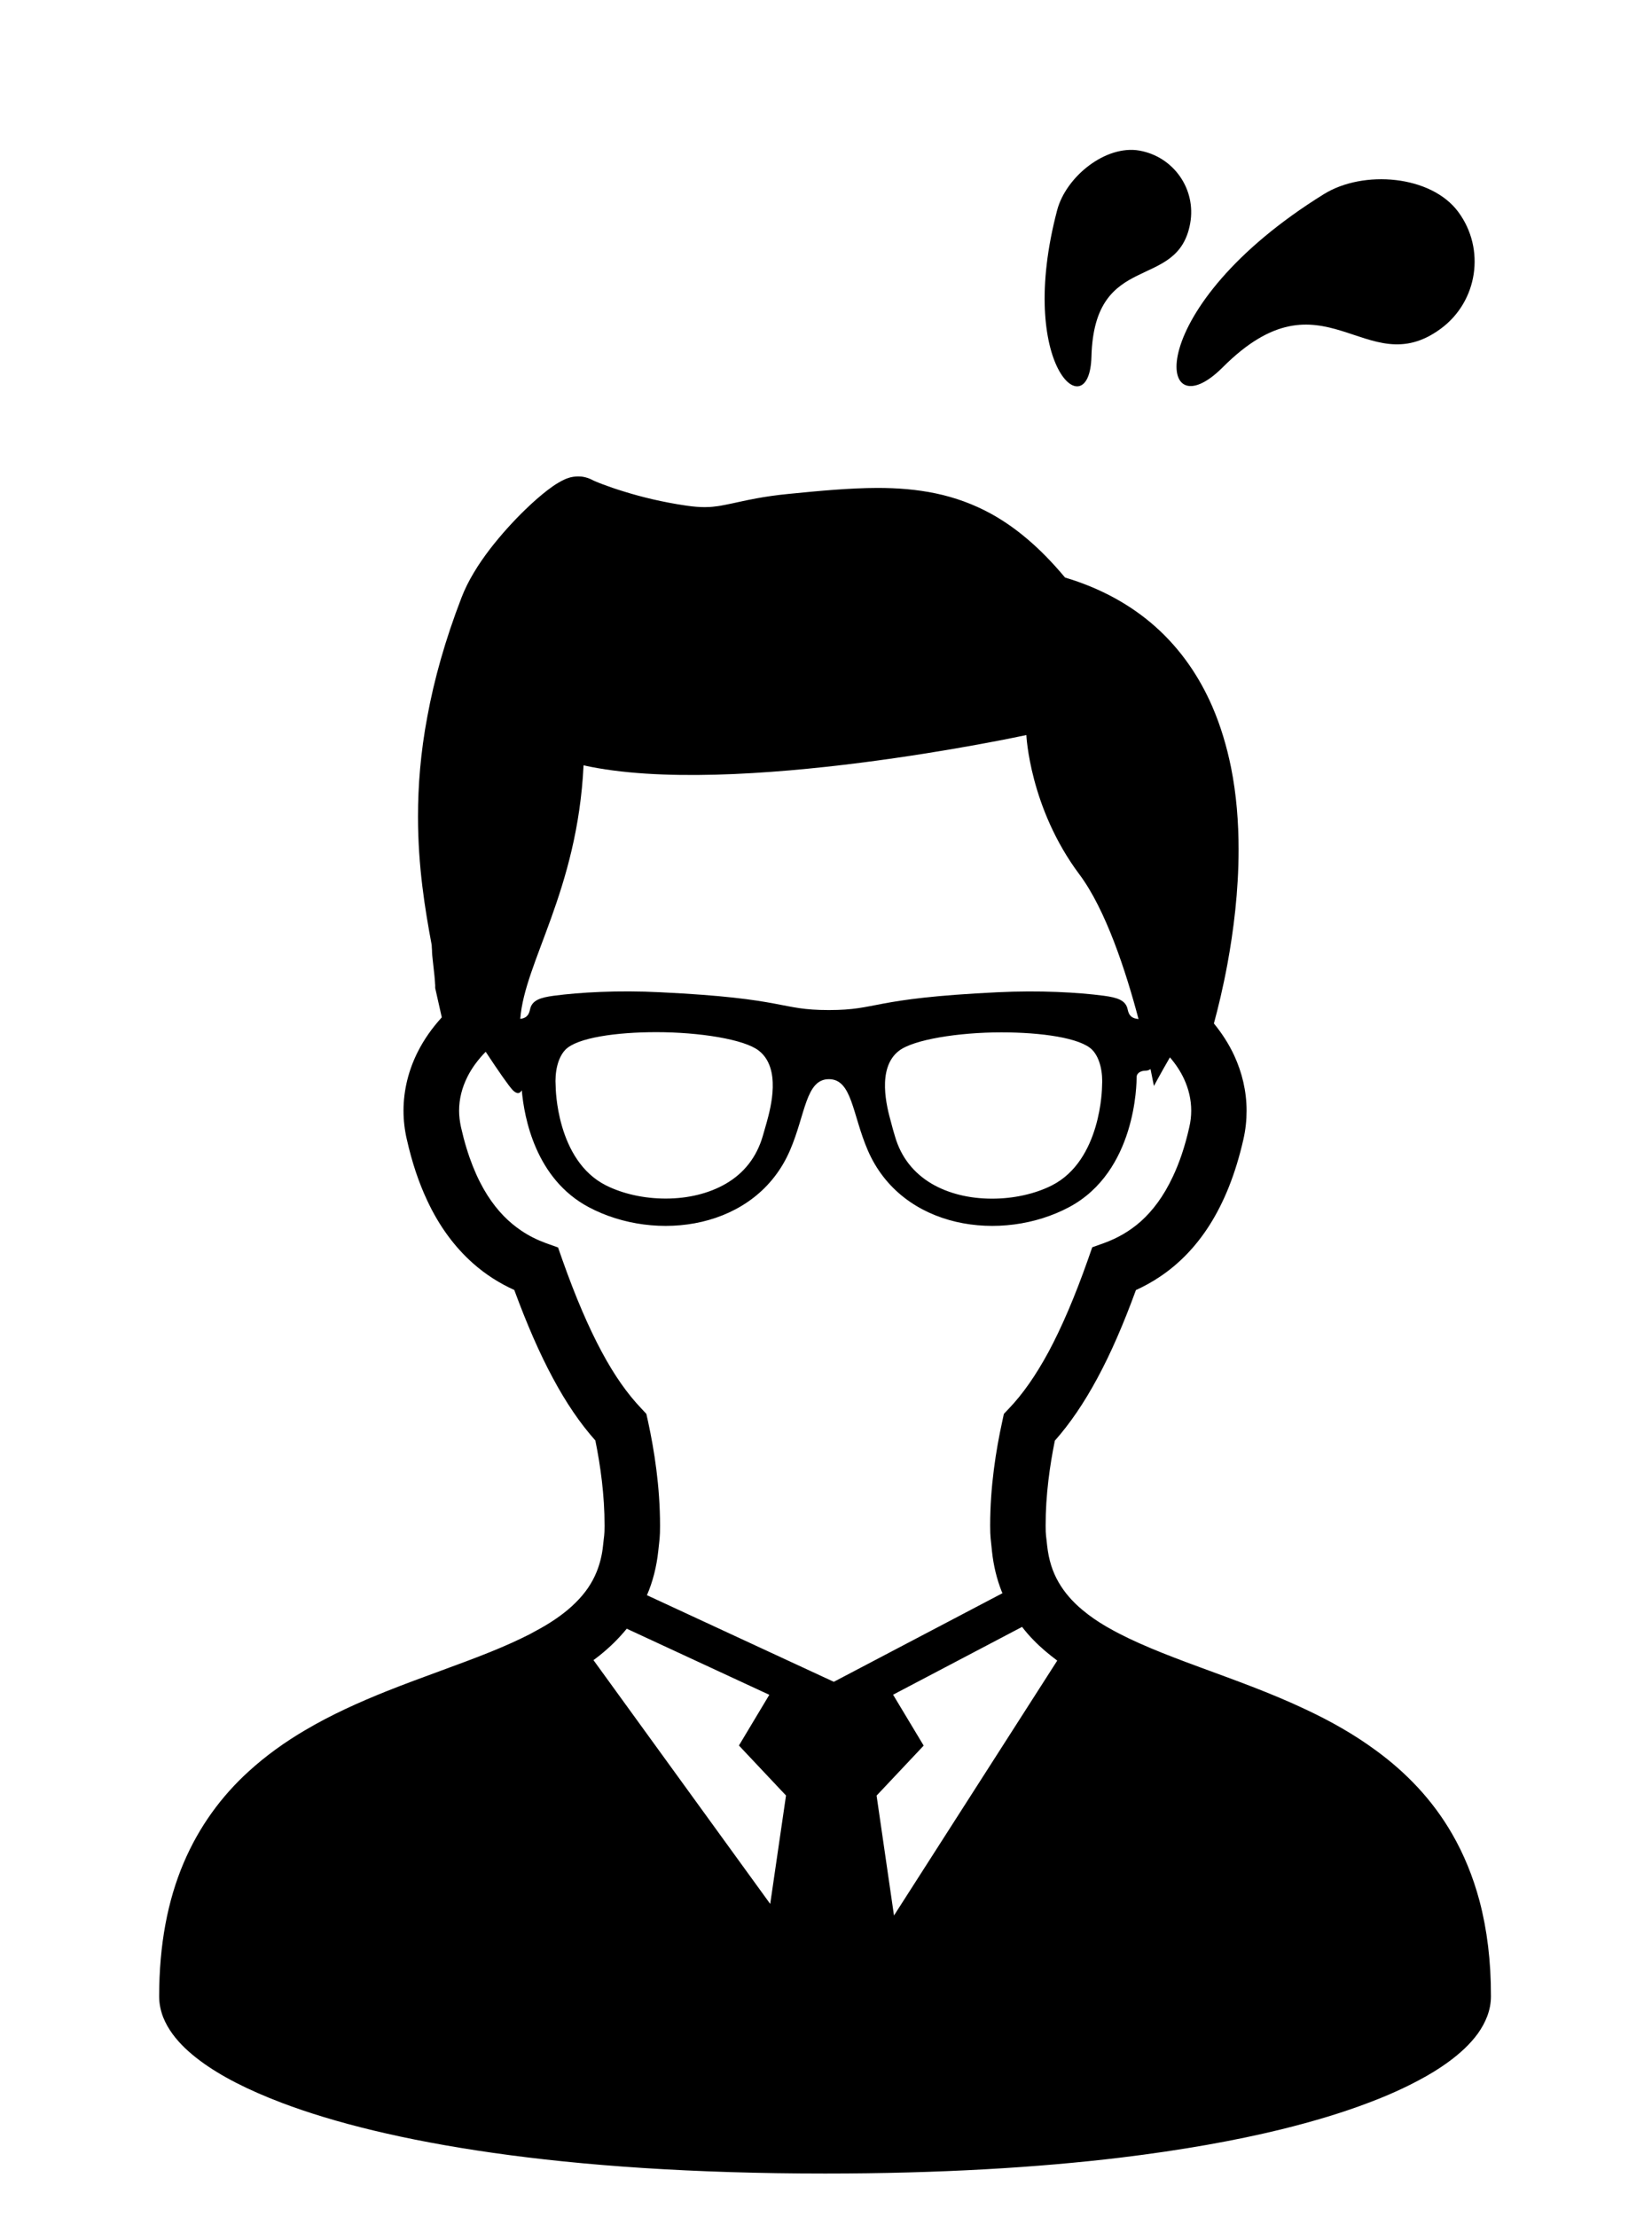 <?xml version="1.0" encoding="utf-8"?>
<!-- Generator: Adobe Illustrator 24.1.2, SVG Export Plug-In . SVG Version: 6.00 Build 0)  -->
<svg version="1.1" id="レイヤー_1" xmlns="http://www.w3.org/2000/svg" xmlns:xlink="http://www.w3.org/1999/xlink" x="0px"
	 y="0px" viewBox="0 0 16.524 22.17" style="enable-background:new 0 0 16.524 22.17;" xml:space="preserve">
<style type="text/css">
	.st0{fill-rule:evenodd;clip-rule:evenodd;}
	.st1{display:none;}
	.st2{display:inline;fill:none;stroke:#9B9B9C;stroke-width:0.1;stroke-miterlimit:8;}
	.st3{display:inline;fill:none;stroke:#040000;stroke-width:0.25;stroke-miterlimit:10;}
</style>
<g id="レイヤー_2_1_">
</g>
<g id="レイヤー_3">
</g>
<g>
	<g>
		<path d="M14.799,19.009c-0.066-0.248-0.159-0.471-0.273-0.669c-0.2-0.348-0.467-0.62-0.761-0.835
			c-0.221-0.163-0.457-0.295-0.697-0.408c-0.36-0.171-0.729-0.301-1.07-0.427
			c-0.342-0.126-0.656-0.248-0.903-0.389l-0.027-0.015c-0.089-0.052-0.169-0.107-0.238-0.165
			c-0.104-0.086-0.184-0.179-0.243-0.282c-0.059-0.103-0.097-0.219-0.113-0.364
			c-0.01-0.102-0.015-0.096-0.015-0.199c-0.001-0.304,0.042-0.604,0.092-0.85c0.153-0.173,0.293-0.379,0.426-0.626
			c0.134-0.248,0.26-0.538,0.385-0.88c0.081-0.037,0.162-0.081,0.242-0.135c0.181-0.121,0.353-0.291,0.496-0.517
			c0.143-0.226,0.258-0.507,0.337-0.855c0.022-0.096,0.032-0.192,0.032-0.286c0-0.197-0.046-0.384-0.124-0.553
			c-0.054-0.116-0.123-0.222-0.203-0.32c0.041-0.151,0.091-0.355,0.135-0.593
			c0.061-0.331,0.112-0.729,0.112-1.146c0-0.27-0.021-0.549-0.076-0.823c-0.042-0.206-0.102-0.411-0.187-0.607
			c-0.128-0.295-0.314-0.572-0.572-0.801c-0.239-0.212-0.539-0.381-0.901-0.489
			c-0.128-0.153-0.256-0.284-0.389-0.395C10.151,5.285,10.035,5.205,9.916,5.139
			C9.736,5.04,9.551,4.974,9.361,4.934C9.171,4.894,8.977,4.879,8.776,4.879c-0.277,0.001-0.569,0.028-0.89,0.06
			c-0.122,0.012-0.224,0.027-0.312,0.043c-0.132,0.024-0.231,0.049-0.31,0.064C7.224,5.054,7.189,5.061,7.155,5.064
			C7.121,5.069,7.087,5.071,7.05,5.071c-0.051,0-0.11-0.004-0.185-0.015c-0.235-0.034-0.45-0.087-0.617-0.139
			C6.162,4.891,6.09,4.866,6.032,4.844c-0.028-0.01-0.053-0.021-0.073-0.029C5.94,4.807,5.925,4.8,5.916,4.795
			C5.89,4.782,5.866,4.775,5.843,4.77C5.821,4.765,5.801,4.764,5.785,4.764c-0.036,0-0.061,0.005-0.082,0.01
			c-0.02,0.006-0.035,0.011-0.049,0.017C5.627,4.803,5.605,4.815,5.585,4.827
			C5.547,4.849,5.511,4.875,5.473,4.904C5.406,4.956,5.332,5.02,5.254,5.096c-0.117,0.113-0.242,0.25-0.356,0.398
			c-0.057,0.075-0.111,0.152-0.159,0.233C4.691,5.807,4.649,5.89,4.616,5.976c-0.165,0.428-0.274,0.822-0.341,1.186
			C4.206,7.527,4.181,7.86,4.181,8.166c0,0.501,0.07,0.925,0.137,1.284c0,0.017,0.002,0.034,0.003,0.051
			C4.321,9.534,4.325,9.569,4.329,9.605c0.006,0.054,0.012,0.11,0.017,0.156C4.348,9.785,4.35,9.805,4.351,9.822
			c0.001,0.008,0.001,0.015,0.001,0.02L4.353,9.847v0.001v0.001v0.031l0.066,0.293
			c-0.095,0.104-0.177,0.219-0.241,0.346c-0.089,0.177-0.142,0.377-0.142,0.588c0,0.094,0.011,0.19,0.033,0.286
			v-0.001c0.052,0.232,0.12,0.433,0.203,0.61c0.123,0.265,0.28,0.47,0.453,0.625
			c0.134,0.12,0.277,0.208,0.419,0.272c0.126,0.342,0.252,0.632,0.385,0.879c0.132,0.247,0.272,0.453,0.426,0.626
			c0.05,0.247,0.093,0.547,0.092,0.852c0,0.103-0.005,0.096-0.015,0.198c-0.01,0.099-0.033,0.186-0.064,0.263
			c-0.047,0.116-0.116,0.215-0.21,0.308c-0.093,0.093-0.212,0.179-0.353,0.258L5.295,16.343
			c-0.118,0.06-0.246,0.117-0.384,0.173c-0.316,0.128-0.677,0.249-1.044,0.395C3.593,17.021,3.315,17.145,3.05,17.302
			c-0.199,0.117-0.39,0.253-0.566,0.414c-0.264,0.241-0.49,0.542-0.648,0.914s-0.244,0.813-0.244,1.333
			c0,0.073,0.015,0.143,0.04,0.208c0.024,0.06,0.056,0.116,0.095,0.169c0.072,0.098,0.166,0.186,0.281,0.271
			c0.2,0.148,0.468,0.286,0.813,0.417C3.339,21.224,4.033,21.399,4.93,21.527s1.998,0.207,3.323,0.207
			c1.15,0,2.13-0.06,2.954-0.159c0.618-0.075,1.15-0.171,1.602-0.281c0.338-0.083,0.632-0.173,0.883-0.269
			c0.189-0.071,0.354-0.146,0.498-0.223c0.108-0.057,0.204-0.116,0.288-0.177c0.126-0.091,0.227-0.185,0.305-0.292
			c0.038-0.054,0.07-0.111,0.093-0.172s0.037-0.129,0.037-0.198C14.914,19.61,14.874,19.293,14.799,19.009z
			 M5.837,7.653c1.499,0.333,4.429-0.303,4.429-0.303s0.032,0.728,0.531,1.394c0.264,0.353,0.465,0.969,0.591,1.446
			c-0.004-0.001-0.009-0.001-0.013-0.002c-0.074-0.01-0.087-0.056-0.096-0.096c-0.019-0.09-0.102-0.117-0.237-0.135
			c-0.257-0.034-0.639-0.056-1.068-0.035c-1.277,0.062-1.182,0.178-1.684,0.178c-0.501,0-0.406-0.116-1.683-0.178
			C6.177,9.9,5.795,9.923,5.538,9.957c-0.134,0.018-0.217,0.045-0.236,0.135c-0.009,0.04-0.022,0.086-0.096,0.096
			c-0.001,0-0.002,0-0.002,0C5.246,9.619,5.776,8.91,5.837,7.653z M11.023,10.864c0,0.007-0.006,0.739-0.503,0.99
			c-0.169,0.085-0.382,0.132-0.597,0.132c-0.228,0-0.437-0.052-0.603-0.149c-0.183-0.108-0.308-0.267-0.368-0.474
			c-0.015-0.048-0.028-0.096-0.04-0.143c-0.04-0.143-0.146-0.538,0.079-0.712c0.145-0.113,0.596-0.185,1.026-0.185
			c0.393,0,0.792,0.054,0.909,0.176C11.002,10.578,11.033,10.723,11.023,10.864z M7.67,11.219
			c-0.013,0.047-0.027,0.095-0.041,0.143c-0.061,0.207-0.184,0.367-0.368,0.474
			c-0.167,0.097-0.376,0.149-0.603,0.149c-0.215,0-0.428-0.047-0.597-0.132c-0.498-0.251-0.503-0.983-0.503-0.99
			c-0.01-0.141,0.02-0.286,0.097-0.366c0.117-0.122,0.516-0.176,0.909-0.176c0.431,0,0.881,0.071,1.026,0.185
			C7.816,10.682,7.709,11.076,7.67,11.219z M7.704,19.038l-1.768-2.438c0.022-0.016,0.045-0.033,0.067-0.051
			c0.097-0.078,0.186-0.165,0.266-0.263l1.426,0.661l-0.304,0.507l0.471,0.5L7.704,19.038z M6.471,15.951
			c0.058-0.134,0.096-0.282,0.113-0.44c0.013-0.123,0.018-0.136,0.018-0.255c0-0.391-0.058-0.756-0.12-1.042
			l-0.017-0.076l-0.052-0.056C6.278,13.94,6.148,13.759,6.018,13.516c-0.13-0.242-0.26-0.543-0.393-0.919
			l-0.043-0.123l-0.123-0.044c-0.084-0.031-0.167-0.071-0.246-0.125c-0.12-0.081-0.233-0.19-0.338-0.354
			c-0.104-0.164-0.197-0.383-0.264-0.68c-0.012-0.056-0.019-0.111-0.019-0.164c0-0.118,0.029-0.231,0.083-0.339
			c0.044-0.089,0.108-0.174,0.183-0.251c0.127,0.193,0.233,0.345,0.271,0.384c0.041,0.041,0.071,0.036,0.09,0.001
			c0.024,0.273,0.137,0.886,0.67,1.169c0.672,0.357,1.674,0.223,2.014-0.571c0.154-0.358,0.156-0.709,0.388-0.709
			s0.234,0.351,0.388,0.709c0.341,0.794,1.343,0.928,2.014,0.571c0.671-0.357,0.676-1.24,0.676-1.302
			c0-0.036,0.038-0.063,0.09-0.063c0.019,0,0.035-0.006,0.049-0.016c0.022,0.106,0.034,0.169,0.034,0.169
			s0.065-0.122,0.16-0.286c0.058,0.067,0.106,0.14,0.141,0.215c0.047,0.102,0.072,0.208,0.072,0.318
			c0,0.053-0.006,0.108-0.019,0.164c-0.044,0.197-0.101,0.361-0.165,0.496c-0.095,0.203-0.205,0.343-0.319,0.446
			c-0.115,0.102-0.237,0.169-0.364,0.216l-0.123,0.044l-0.043,0.123c-0.133,0.377-0.263,0.678-0.393,0.921
			c-0.131,0.242-0.26,0.424-0.395,0.566l-0.053,0.056l-0.016,0.075c-0.063,0.286-0.121,0.651-0.121,1.041
			c0,0.12,0.006,0.132,0.018,0.256c0.015,0.144,0.048,0.279,0.097,0.403c0.003,0.006,0.005,0.011,0.008,0.018
			l-1.687,0.886L6.471,15.951z M8.942,19.154l-0.174-1.199l0.471-0.5l-0.306-0.509l1.29-0.678
			c0.036,0.046,0.073,0.09,0.114,0.131c0.073,0.076,0.154,0.143,0.238,0.206L8.942,19.154z"/>
	</g>
</g>
<path class="st0" d="M11.905,2.232c-0.123,0.691-0.96,0.262-0.988,1.336c-0.019,0.714-0.755,0.097-0.343-1.466
	c0.088-0.334,0.484-0.656,0.824-0.596C11.739,1.567,11.966,1.891,11.905,2.232z"/>
<path class="st0" d="M14.411,3.287c-0.753,0.555-1.169-0.627-2.181,0.386c-0.673,0.673-0.819-0.598,1.014-1.733
	c0.392-0.242,1.07-0.19,1.343,0.18S14.782,3.014,14.411,3.287z"/>
<g id="レイヤー_4" class="st1">
	<rect x="-35.884" y="-881.706" class="st2" width="209.277" height="1472.633"/>
	<rect x="-35.884" y="-719.405" class="st3" width="209.277" height="964.299"/>
</g>
</svg>
